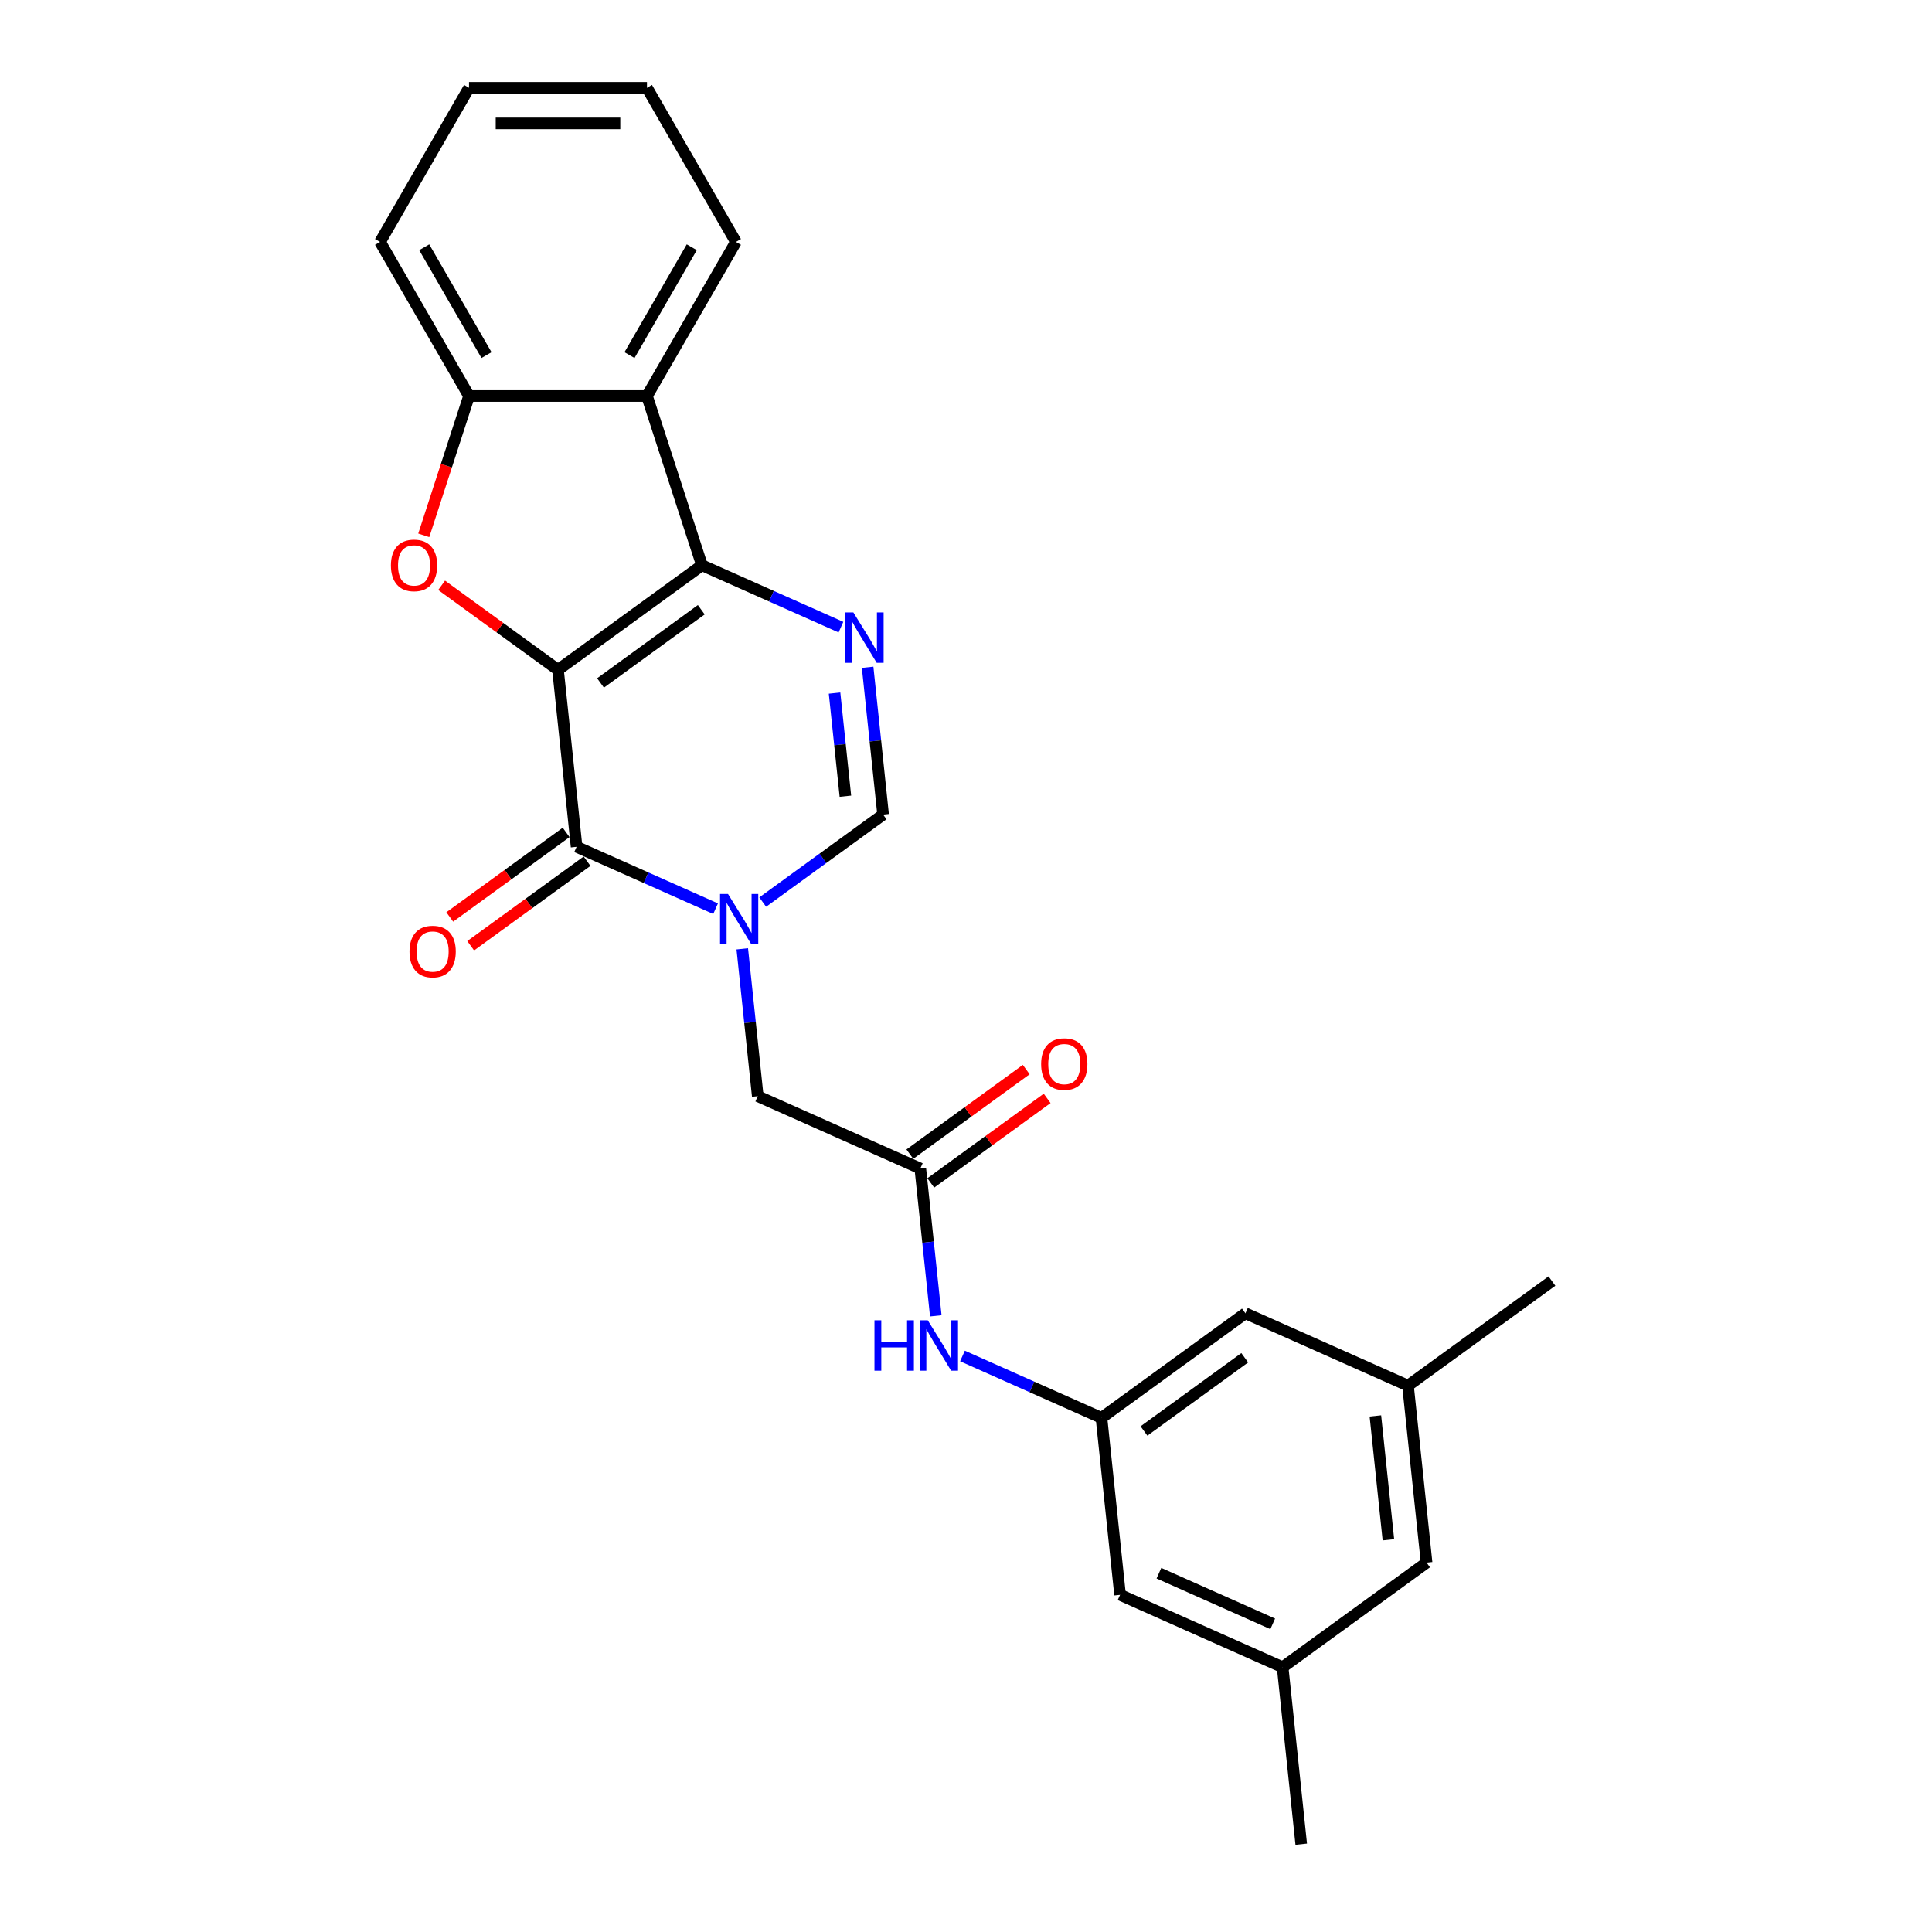 <?xml version='1.0' encoding='iso-8859-1'?>
<svg version='1.1' baseProfile='full'
              xmlns='http://www.w3.org/2000/svg'
                      xmlns:rdkit='http://www.rdkit.org/xml'
                      xmlns:xlink='http://www.w3.org/1999/xlink'
                  xml:space='preserve'
width='1000px' height='1000px' viewBox='0 0 1000 1000'>
<!-- END OF HEADER -->
<rect style='opacity:1.0;fill:#FFFFFF;stroke:none' width='1000' height='1000' x='0' y='0'> </rect>
<path class='bond-0' d='M 288.819,346.711 L 363.331,292.575' style='fill:none;fill-rule:evenodd;stroke:#000000;stroke-width:6px;stroke-linecap:butt;stroke-linejoin:miter;stroke-opacity:1' />
<path class='bond-0' d='M 310.823,353.493 L 362.981,315.598' style='fill:none;fill-rule:evenodd;stroke:#000000;stroke-width:6px;stroke-linecap:butt;stroke-linejoin:miter;stroke-opacity:1' />
<path class='bond-1' d='M 288.819,346.711 L 298.446,438.309' style='fill:none;fill-rule:evenodd;stroke:#000000;stroke-width:6px;stroke-linecap:butt;stroke-linejoin:miter;stroke-opacity:1' />
<path class='bond-3' d='M 288.819,346.711 L 258.7,324.829' style='fill:none;fill-rule:evenodd;stroke:#000000;stroke-width:6px;stroke-linecap:butt;stroke-linejoin:miter;stroke-opacity:1' />
<path class='bond-3' d='M 258.7,324.829 L 228.582,302.947' style='fill:none;fill-rule:evenodd;stroke:#FF0000;stroke-width:6px;stroke-linecap:butt;stroke-linejoin:miter;stroke-opacity:1' />
<path class='bond-4' d='M 363.331,292.575 L 399.304,308.591' style='fill:none;fill-rule:evenodd;stroke:#000000;stroke-width:6px;stroke-linecap:butt;stroke-linejoin:miter;stroke-opacity:1' />
<path class='bond-4' d='M 399.304,308.591 L 435.276,324.607' style='fill:none;fill-rule:evenodd;stroke:#0000FF;stroke-width:6px;stroke-linecap:butt;stroke-linejoin:miter;stroke-opacity:1' />
<path class='bond-5' d='M 363.331,292.575 L 334.87,204.98' style='fill:none;fill-rule:evenodd;stroke:#000000;stroke-width:6px;stroke-linecap:butt;stroke-linejoin:miter;stroke-opacity:1' />
<path class='bond-2' d='M 298.446,438.309 L 334.419,454.325' style='fill:none;fill-rule:evenodd;stroke:#000000;stroke-width:6px;stroke-linecap:butt;stroke-linejoin:miter;stroke-opacity:1' />
<path class='bond-2' d='M 334.419,454.325 L 370.391,470.341' style='fill:none;fill-rule:evenodd;stroke:#0000FF;stroke-width:6px;stroke-linecap:butt;stroke-linejoin:miter;stroke-opacity:1' />
<path class='bond-12' d='M 293.032,430.858 L 262.914,452.74' style='fill:none;fill-rule:evenodd;stroke:#000000;stroke-width:6px;stroke-linecap:butt;stroke-linejoin:miter;stroke-opacity:1' />
<path class='bond-12' d='M 262.914,452.74 L 232.796,474.622' style='fill:none;fill-rule:evenodd;stroke:#FF0000;stroke-width:6px;stroke-linecap:butt;stroke-linejoin:miter;stroke-opacity:1' />
<path class='bond-12' d='M 303.86,445.76 L 273.741,467.642' style='fill:none;fill-rule:evenodd;stroke:#000000;stroke-width:6px;stroke-linecap:butt;stroke-linejoin:miter;stroke-opacity:1' />
<path class='bond-12' d='M 273.741,467.642 L 243.623,489.525' style='fill:none;fill-rule:evenodd;stroke:#FF0000;stroke-width:6px;stroke-linecap:butt;stroke-linejoin:miter;stroke-opacity:1' />
<path class='bond-6' d='M 394.78,466.911 L 425.939,444.272' style='fill:none;fill-rule:evenodd;stroke:#0000FF;stroke-width:6px;stroke-linecap:butt;stroke-linejoin:miter;stroke-opacity:1' />
<path class='bond-6' d='M 425.939,444.272 L 457.098,421.634' style='fill:none;fill-rule:evenodd;stroke:#000000;stroke-width:6px;stroke-linecap:butt;stroke-linejoin:miter;stroke-opacity:1' />
<path class='bond-9' d='M 384.198,491.115 L 388.206,529.241' style='fill:none;fill-rule:evenodd;stroke:#0000FF;stroke-width:6px;stroke-linecap:butt;stroke-linejoin:miter;stroke-opacity:1' />
<path class='bond-9' d='M 388.206,529.241 L 392.213,567.368' style='fill:none;fill-rule:evenodd;stroke:#000000;stroke-width:6px;stroke-linecap:butt;stroke-linejoin:miter;stroke-opacity:1' />
<path class='bond-7' d='M 219.34,277.083 L 231.054,241.032' style='fill:none;fill-rule:evenodd;stroke:#FF0000;stroke-width:6px;stroke-linecap:butt;stroke-linejoin:miter;stroke-opacity:1' />
<path class='bond-7' d='M 231.054,241.032 L 242.767,204.98' style='fill:none;fill-rule:evenodd;stroke:#000000;stroke-width:6px;stroke-linecap:butt;stroke-linejoin:miter;stroke-opacity:1' />
<path class='bond-26' d='M 449.083,345.38 L 453.091,383.507' style='fill:none;fill-rule:evenodd;stroke:#0000FF;stroke-width:6px;stroke-linecap:butt;stroke-linejoin:miter;stroke-opacity:1' />
<path class='bond-26' d='M 453.091,383.507 L 457.098,421.634' style='fill:none;fill-rule:evenodd;stroke:#000000;stroke-width:6px;stroke-linecap:butt;stroke-linejoin:miter;stroke-opacity:1' />
<path class='bond-26' d='M 431.966,358.744 L 434.771,385.433' style='fill:none;fill-rule:evenodd;stroke:#0000FF;stroke-width:6px;stroke-linecap:butt;stroke-linejoin:miter;stroke-opacity:1' />
<path class='bond-26' d='M 434.771,385.433 L 437.576,412.121' style='fill:none;fill-rule:evenodd;stroke:#000000;stroke-width:6px;stroke-linecap:butt;stroke-linejoin:miter;stroke-opacity:1' />
<path class='bond-19' d='M 334.87,204.98 L 380.921,125.217' style='fill:none;fill-rule:evenodd;stroke:#000000;stroke-width:6px;stroke-linecap:butt;stroke-linejoin:miter;stroke-opacity:1' />
<path class='bond-19' d='M 325.825,183.806 L 358.061,127.972' style='fill:none;fill-rule:evenodd;stroke:#000000;stroke-width:6px;stroke-linecap:butt;stroke-linejoin:miter;stroke-opacity:1' />
<path class='bond-25' d='M 334.87,204.98 L 242.767,204.98' style='fill:none;fill-rule:evenodd;stroke:#000000;stroke-width:6px;stroke-linecap:butt;stroke-linejoin:miter;stroke-opacity:1' />
<path class='bond-20' d='M 242.767,204.98 L 196.716,125.217' style='fill:none;fill-rule:evenodd;stroke:#000000;stroke-width:6px;stroke-linecap:butt;stroke-linejoin:miter;stroke-opacity:1' />
<path class='bond-20' d='M 251.812,183.806 L 219.577,127.972' style='fill:none;fill-rule:evenodd;stroke:#000000;stroke-width:6px;stroke-linecap:butt;stroke-linejoin:miter;stroke-opacity:1' />
<path class='bond-8' d='M 476.352,604.829 L 392.213,567.368' style='fill:none;fill-rule:evenodd;stroke:#000000;stroke-width:6px;stroke-linecap:butt;stroke-linejoin:miter;stroke-opacity:1' />
<path class='bond-10' d='M 476.352,604.829 L 480.36,642.956' style='fill:none;fill-rule:evenodd;stroke:#000000;stroke-width:6px;stroke-linecap:butt;stroke-linejoin:miter;stroke-opacity:1' />
<path class='bond-10' d='M 480.36,642.956 L 484.367,681.083' style='fill:none;fill-rule:evenodd;stroke:#0000FF;stroke-width:6px;stroke-linecap:butt;stroke-linejoin:miter;stroke-opacity:1' />
<path class='bond-13' d='M 481.766,612.281 L 511.884,590.399' style='fill:none;fill-rule:evenodd;stroke:#000000;stroke-width:6px;stroke-linecap:butt;stroke-linejoin:miter;stroke-opacity:1' />
<path class='bond-13' d='M 511.884,590.399 L 542.003,568.516' style='fill:none;fill-rule:evenodd;stroke:#FF0000;stroke-width:6px;stroke-linecap:butt;stroke-linejoin:miter;stroke-opacity:1' />
<path class='bond-13' d='M 470.939,597.378 L 501.057,575.496' style='fill:none;fill-rule:evenodd;stroke:#000000;stroke-width:6px;stroke-linecap:butt;stroke-linejoin:miter;stroke-opacity:1' />
<path class='bond-13' d='M 501.057,575.496 L 531.175,553.614' style='fill:none;fill-rule:evenodd;stroke:#FF0000;stroke-width:6px;stroke-linecap:butt;stroke-linejoin:miter;stroke-opacity:1' />
<path class='bond-11' d='M 498.174,701.856 L 534.147,717.873' style='fill:none;fill-rule:evenodd;stroke:#0000FF;stroke-width:6px;stroke-linecap:butt;stroke-linejoin:miter;stroke-opacity:1' />
<path class='bond-11' d='M 534.147,717.873 L 570.119,733.889' style='fill:none;fill-rule:evenodd;stroke:#000000;stroke-width:6px;stroke-linecap:butt;stroke-linejoin:miter;stroke-opacity:1' />
<path class='bond-16' d='M 570.119,733.889 L 579.747,825.486' style='fill:none;fill-rule:evenodd;stroke:#000000;stroke-width:6px;stroke-linecap:butt;stroke-linejoin:miter;stroke-opacity:1' />
<path class='bond-17' d='M 570.119,733.889 L 644.632,679.752' style='fill:none;fill-rule:evenodd;stroke:#000000;stroke-width:6px;stroke-linecap:butt;stroke-linejoin:miter;stroke-opacity:1' />
<path class='bond-17' d='M 592.124,740.671 L 644.282,702.775' style='fill:none;fill-rule:evenodd;stroke:#000000;stroke-width:6px;stroke-linecap:butt;stroke-linejoin:miter;stroke-opacity:1' />
<path class='bond-14' d='M 663.886,862.948 L 579.747,825.486' style='fill:none;fill-rule:evenodd;stroke:#000000;stroke-width:6px;stroke-linecap:butt;stroke-linejoin:miter;stroke-opacity:1' />
<path class='bond-14' d='M 658.758,840.501 L 599.86,814.278' style='fill:none;fill-rule:evenodd;stroke:#000000;stroke-width:6px;stroke-linecap:butt;stroke-linejoin:miter;stroke-opacity:1' />
<path class='bond-21' d='M 663.886,862.948 L 673.514,954.545' style='fill:none;fill-rule:evenodd;stroke:#000000;stroke-width:6px;stroke-linecap:butt;stroke-linejoin:miter;stroke-opacity:1' />
<path class='bond-28' d='M 663.886,862.948 L 738.399,808.811' style='fill:none;fill-rule:evenodd;stroke:#000000;stroke-width:6px;stroke-linecap:butt;stroke-linejoin:miter;stroke-opacity:1' />
<path class='bond-15' d='M 728.771,717.214 L 644.632,679.752' style='fill:none;fill-rule:evenodd;stroke:#000000;stroke-width:6px;stroke-linecap:butt;stroke-linejoin:miter;stroke-opacity:1' />
<path class='bond-18' d='M 728.771,717.214 L 738.399,808.811' style='fill:none;fill-rule:evenodd;stroke:#000000;stroke-width:6px;stroke-linecap:butt;stroke-linejoin:miter;stroke-opacity:1' />
<path class='bond-18' d='M 711.896,732.879 L 718.635,796.997' style='fill:none;fill-rule:evenodd;stroke:#000000;stroke-width:6px;stroke-linecap:butt;stroke-linejoin:miter;stroke-opacity:1' />
<path class='bond-22' d='M 728.771,717.214 L 803.284,663.077' style='fill:none;fill-rule:evenodd;stroke:#000000;stroke-width:6px;stroke-linecap:butt;stroke-linejoin:miter;stroke-opacity:1' />
<path class='bond-23' d='M 380.921,125.217 L 334.87,45.455' style='fill:none;fill-rule:evenodd;stroke:#000000;stroke-width:6px;stroke-linecap:butt;stroke-linejoin:miter;stroke-opacity:1' />
<path class='bond-24' d='M 196.716,125.217 L 242.767,45.455' style='fill:none;fill-rule:evenodd;stroke:#000000;stroke-width:6px;stroke-linecap:butt;stroke-linejoin:miter;stroke-opacity:1' />
<path class='bond-27' d='M 334.87,45.455 L 242.767,45.455' style='fill:none;fill-rule:evenodd;stroke:#000000;stroke-width:6px;stroke-linecap:butt;stroke-linejoin:miter;stroke-opacity:1' />
<path class='bond-27' d='M 321.054,63.875 L 256.583,63.875' style='fill:none;fill-rule:evenodd;stroke:#000000;stroke-width:6px;stroke-linecap:butt;stroke-linejoin:miter;stroke-opacity:1' />
<path  class='atom-3' d='M 376.82 462.729
L 385.367 476.544
Q 386.214 477.907, 387.577 480.375
Q 388.941 482.844, 389.014 482.991
L 389.014 462.729
L 392.477 462.729
L 392.477 488.812
L 388.904 488.812
L 379.73 473.707
Q 378.662 471.939, 377.52 469.913
Q 376.415 467.886, 376.083 467.26
L 376.083 488.812
L 372.694 488.812
L 372.694 462.729
L 376.82 462.729
' fill='#0000FF'/>
<path  class='atom-4' d='M 202.333 292.649
Q 202.333 286.386, 205.428 282.886
Q 208.522 279.386, 214.306 279.386
Q 220.09 279.386, 223.185 282.886
Q 226.28 286.386, 226.28 292.649
Q 226.28 298.985, 223.148 302.596
Q 220.017 306.169, 214.306 306.169
Q 208.559 306.169, 205.428 302.596
Q 202.333 299.022, 202.333 292.649
M 214.306 303.222
Q 218.285 303.222, 220.422 300.569
Q 222.595 297.88, 222.595 292.649
Q 222.595 287.528, 220.422 284.949
Q 218.285 282.333, 214.306 282.333
Q 210.327 282.333, 208.154 284.912
Q 206.017 287.491, 206.017 292.649
Q 206.017 297.917, 208.154 300.569
Q 210.327 303.222, 214.306 303.222
' fill='#FF0000'/>
<path  class='atom-5' d='M 441.705 316.995
L 450.252 330.81
Q 451.099 332.173, 452.462 334.641
Q 453.826 337.11, 453.899 337.257
L 453.899 316.995
L 457.362 316.995
L 457.362 343.078
L 453.789 343.078
L 444.615 327.973
Q 443.547 326.205, 442.405 324.179
Q 441.3 322.152, 440.968 321.526
L 440.968 343.078
L 437.579 343.078
L 437.579 316.995
L 441.705 316.995
' fill='#0000FF'/>
<path  class='atom-11' d='M 452.62 683.386
L 456.157 683.386
L 456.157 694.475
L 469.493 694.475
L 469.493 683.386
L 473.03 683.386
L 473.03 709.469
L 469.493 709.469
L 469.493 697.422
L 456.157 697.422
L 456.157 709.469
L 452.62 709.469
L 452.62 683.386
' fill='#0000FF'/>
<path  class='atom-11' d='M 480.214 683.386
L 488.761 697.201
Q 489.609 698.564, 490.972 701.032
Q 492.335 703.501, 492.409 703.648
L 492.409 683.386
L 495.872 683.386
L 495.872 709.469
L 492.298 709.469
L 483.125 694.364
Q 482.056 692.596, 480.914 690.57
Q 479.809 688.543, 479.477 687.917
L 479.477 709.469
L 476.088 709.469
L 476.088 683.386
L 480.214 683.386
' fill='#0000FF'/>
<path  class='atom-13' d='M 211.96 492.519
Q 211.96 486.256, 215.055 482.756
Q 218.15 479.256, 223.934 479.256
Q 229.718 479.256, 232.812 482.756
Q 235.907 486.256, 235.907 492.519
Q 235.907 498.856, 232.775 502.466
Q 229.644 506.04, 223.934 506.04
Q 218.186 506.04, 215.055 502.466
Q 211.96 498.893, 211.96 492.519
M 223.934 503.092
Q 227.912 503.092, 230.049 500.44
Q 232.223 497.75, 232.223 492.519
Q 232.223 487.398, 230.049 484.819
Q 227.912 482.204, 223.934 482.204
Q 219.955 482.204, 217.781 484.782
Q 215.644 487.361, 215.644 492.519
Q 215.644 497.787, 217.781 500.44
Q 219.955 503.092, 223.934 503.092
' fill='#FF0000'/>
<path  class='atom-14' d='M 538.892 550.767
Q 538.892 544.504, 541.986 541.004
Q 545.081 537.504, 550.865 537.504
Q 556.649 537.504, 559.743 541.004
Q 562.838 544.504, 562.838 550.767
Q 562.838 557.103, 559.707 560.714
Q 556.575 564.287, 550.865 564.287
Q 545.118 564.287, 541.986 560.714
Q 538.892 557.14, 538.892 550.767
M 550.865 561.34
Q 554.844 561.34, 556.98 558.688
Q 559.154 555.998, 559.154 550.767
Q 559.154 545.646, 556.98 543.067
Q 554.844 540.451, 550.865 540.451
Q 546.886 540.451, 544.712 543.03
Q 542.576 545.609, 542.576 550.767
Q 542.576 556.035, 544.712 558.688
Q 546.886 561.34, 550.865 561.34
' fill='#FF0000'/>
</svg>
